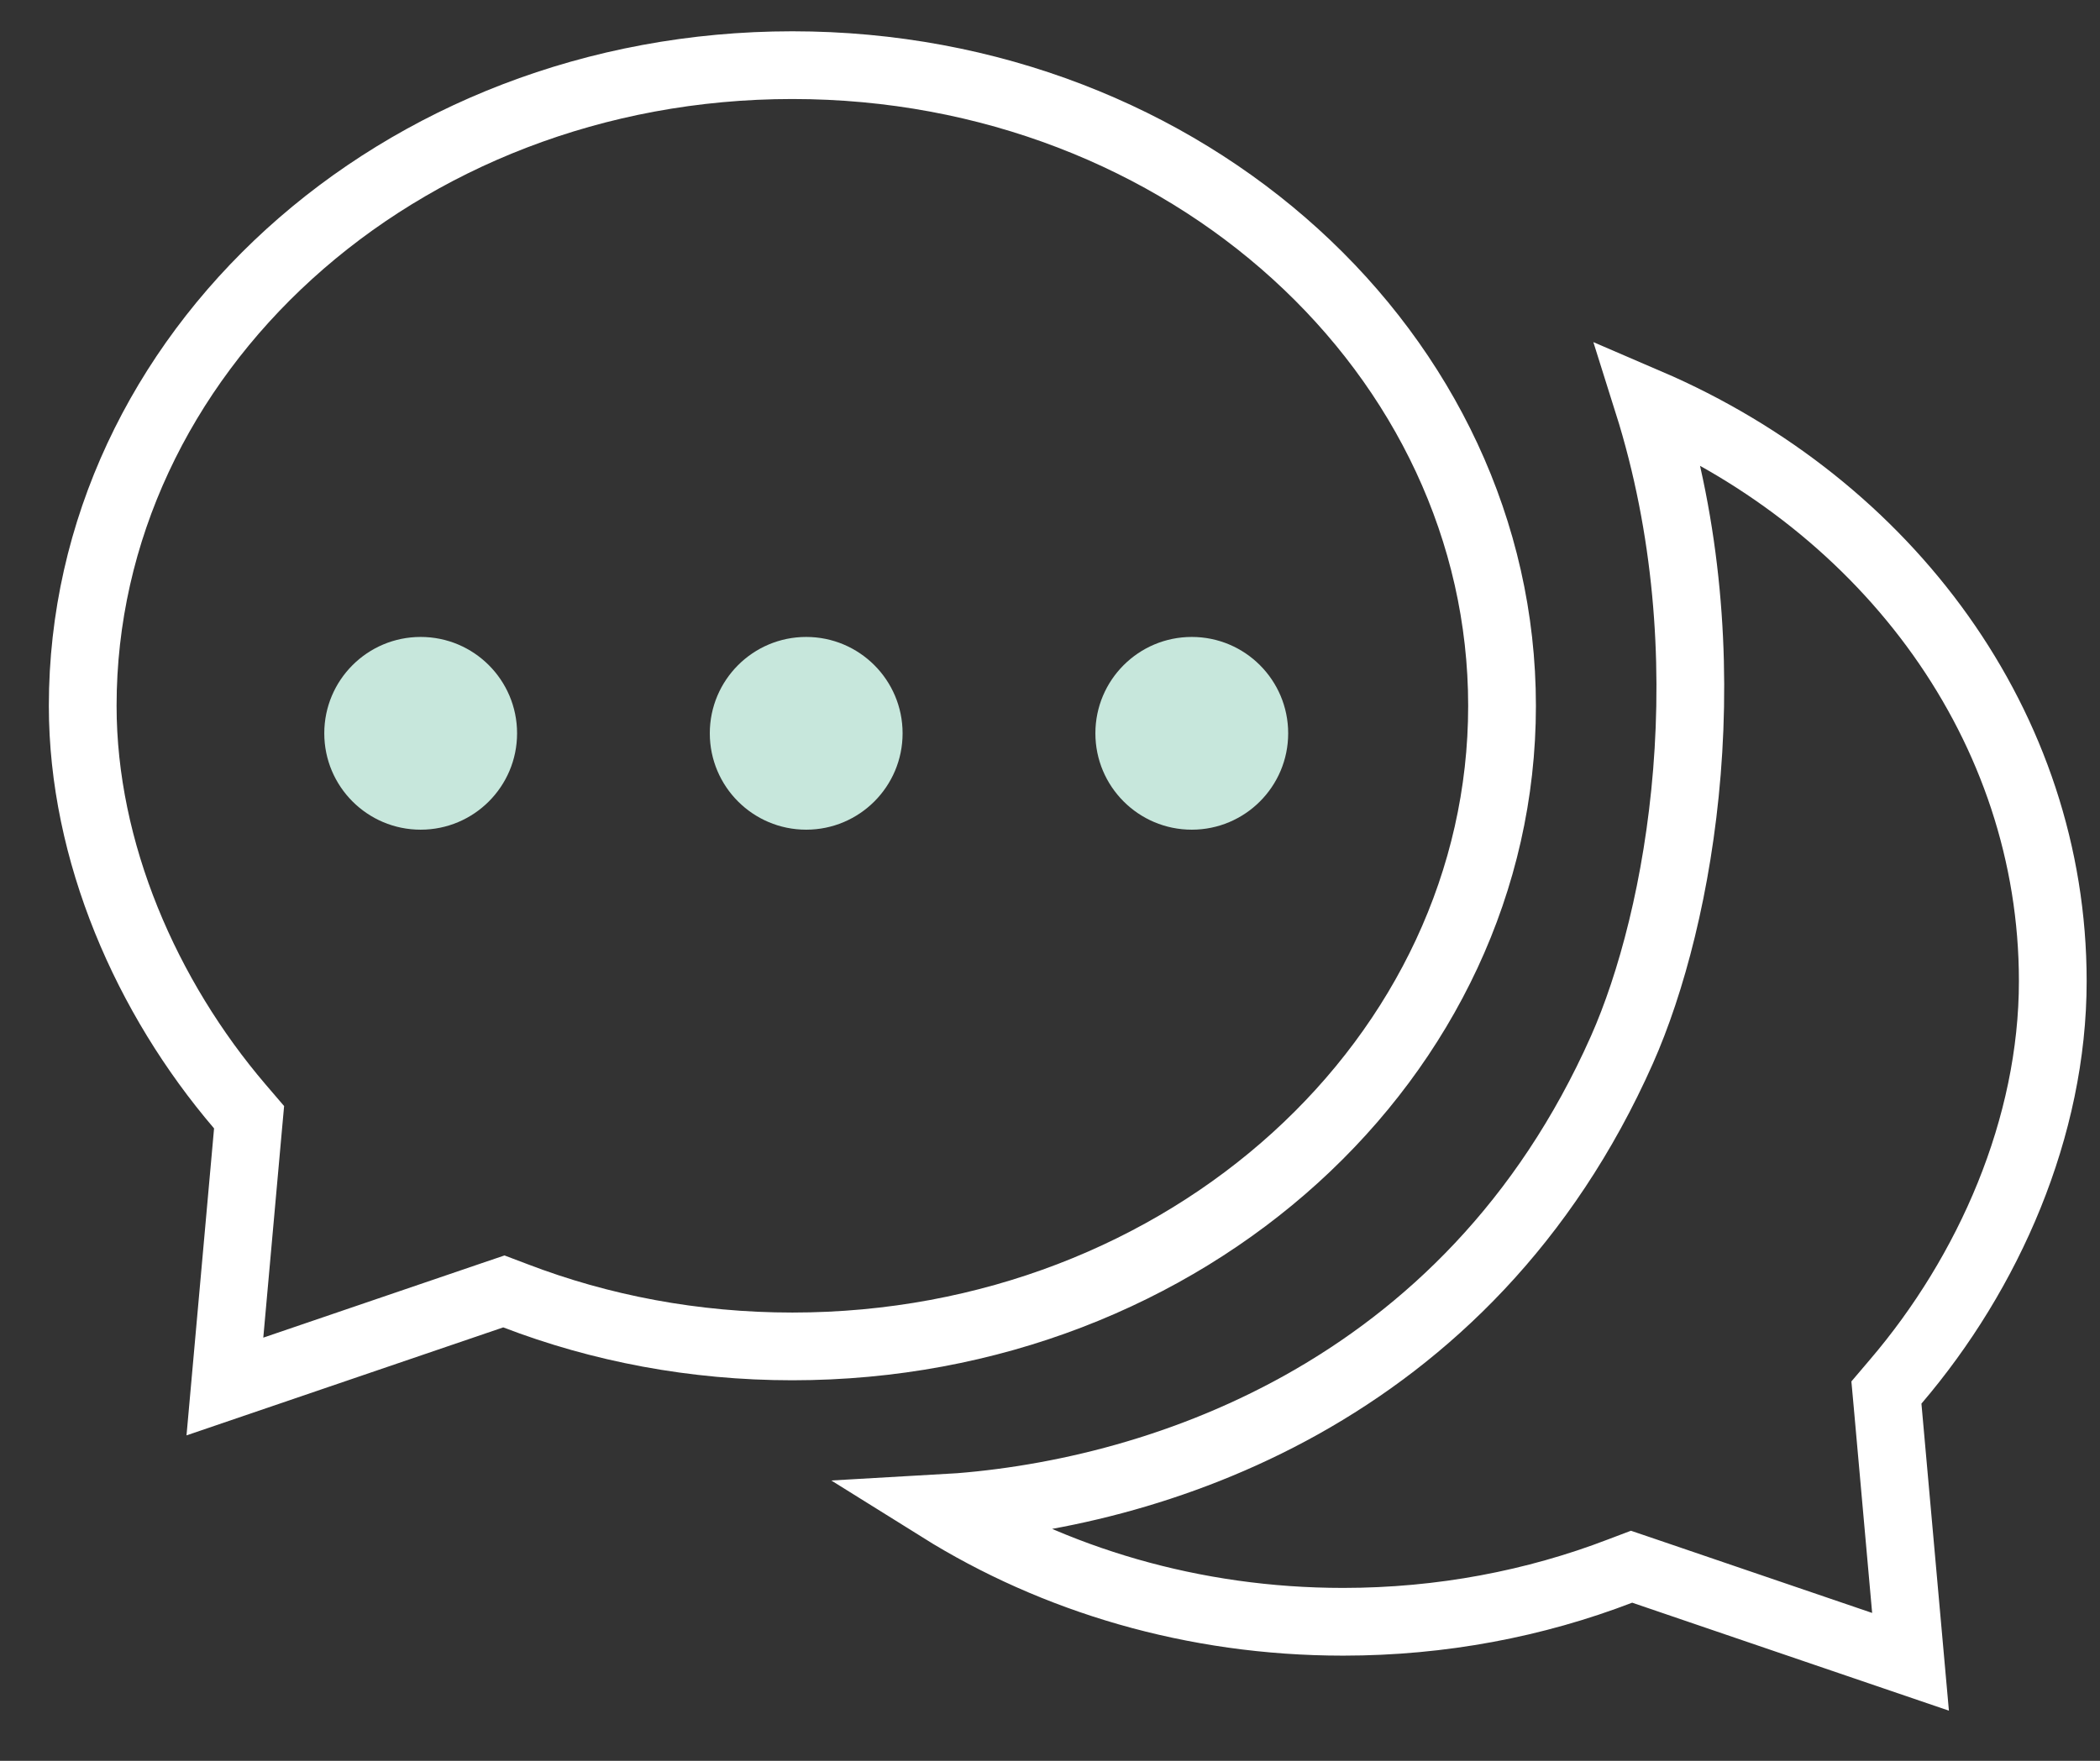 <svg xmlns="http://www.w3.org/2000/svg" width="31" height="26" viewBox="0 0 31 26" fill="none">
  <rect x="0" y="0" width="31" height="26" fill="#333333" stroke="none"/>
  <path d="M7.607 19.133L7.438 19.069L7.267 19.127L3.32 20.473L3.658 16.706L3.677 16.497L3.54 16.337C2.163 14.725 1.221 12.579 1.221 10.422C1.221 5.242 5.864 0.962 11.697 0.962C17.529 0.962 22.173 5.242 22.173 10.422C22.173 15.602 17.529 19.881 11.697 19.881C10.244 19.881 8.863 19.615 7.607 19.133Z" stroke="white"/>
  <path d="M27.866 20.771L27.847 20.562L27.983 20.402C29.361 18.79 30.303 16.644 30.303 14.487C30.303 10.739 27.88 7.47 24.326 5.942C25.508 9.691 24.809 13.552 23.942 15.503C21.668 20.62 16.969 22.099 13.874 22.272C15.562 23.326 17.612 23.947 19.827 23.947C21.279 23.947 22.661 23.68 23.916 23.198L24.085 23.134L24.256 23.192L28.203 24.538L27.866 20.771Z" stroke="white"/>
  <circle cx="6.21" cy="10.828" r="1.423" fill="#C7E7DC"/>
  <circle cx="11.901" cy="10.828" r="1.423" fill="#C7E7DC"/>
  <circle cx="17.593" cy="10.828" r="1.423" fill="#C7E7DC"/>
</svg>